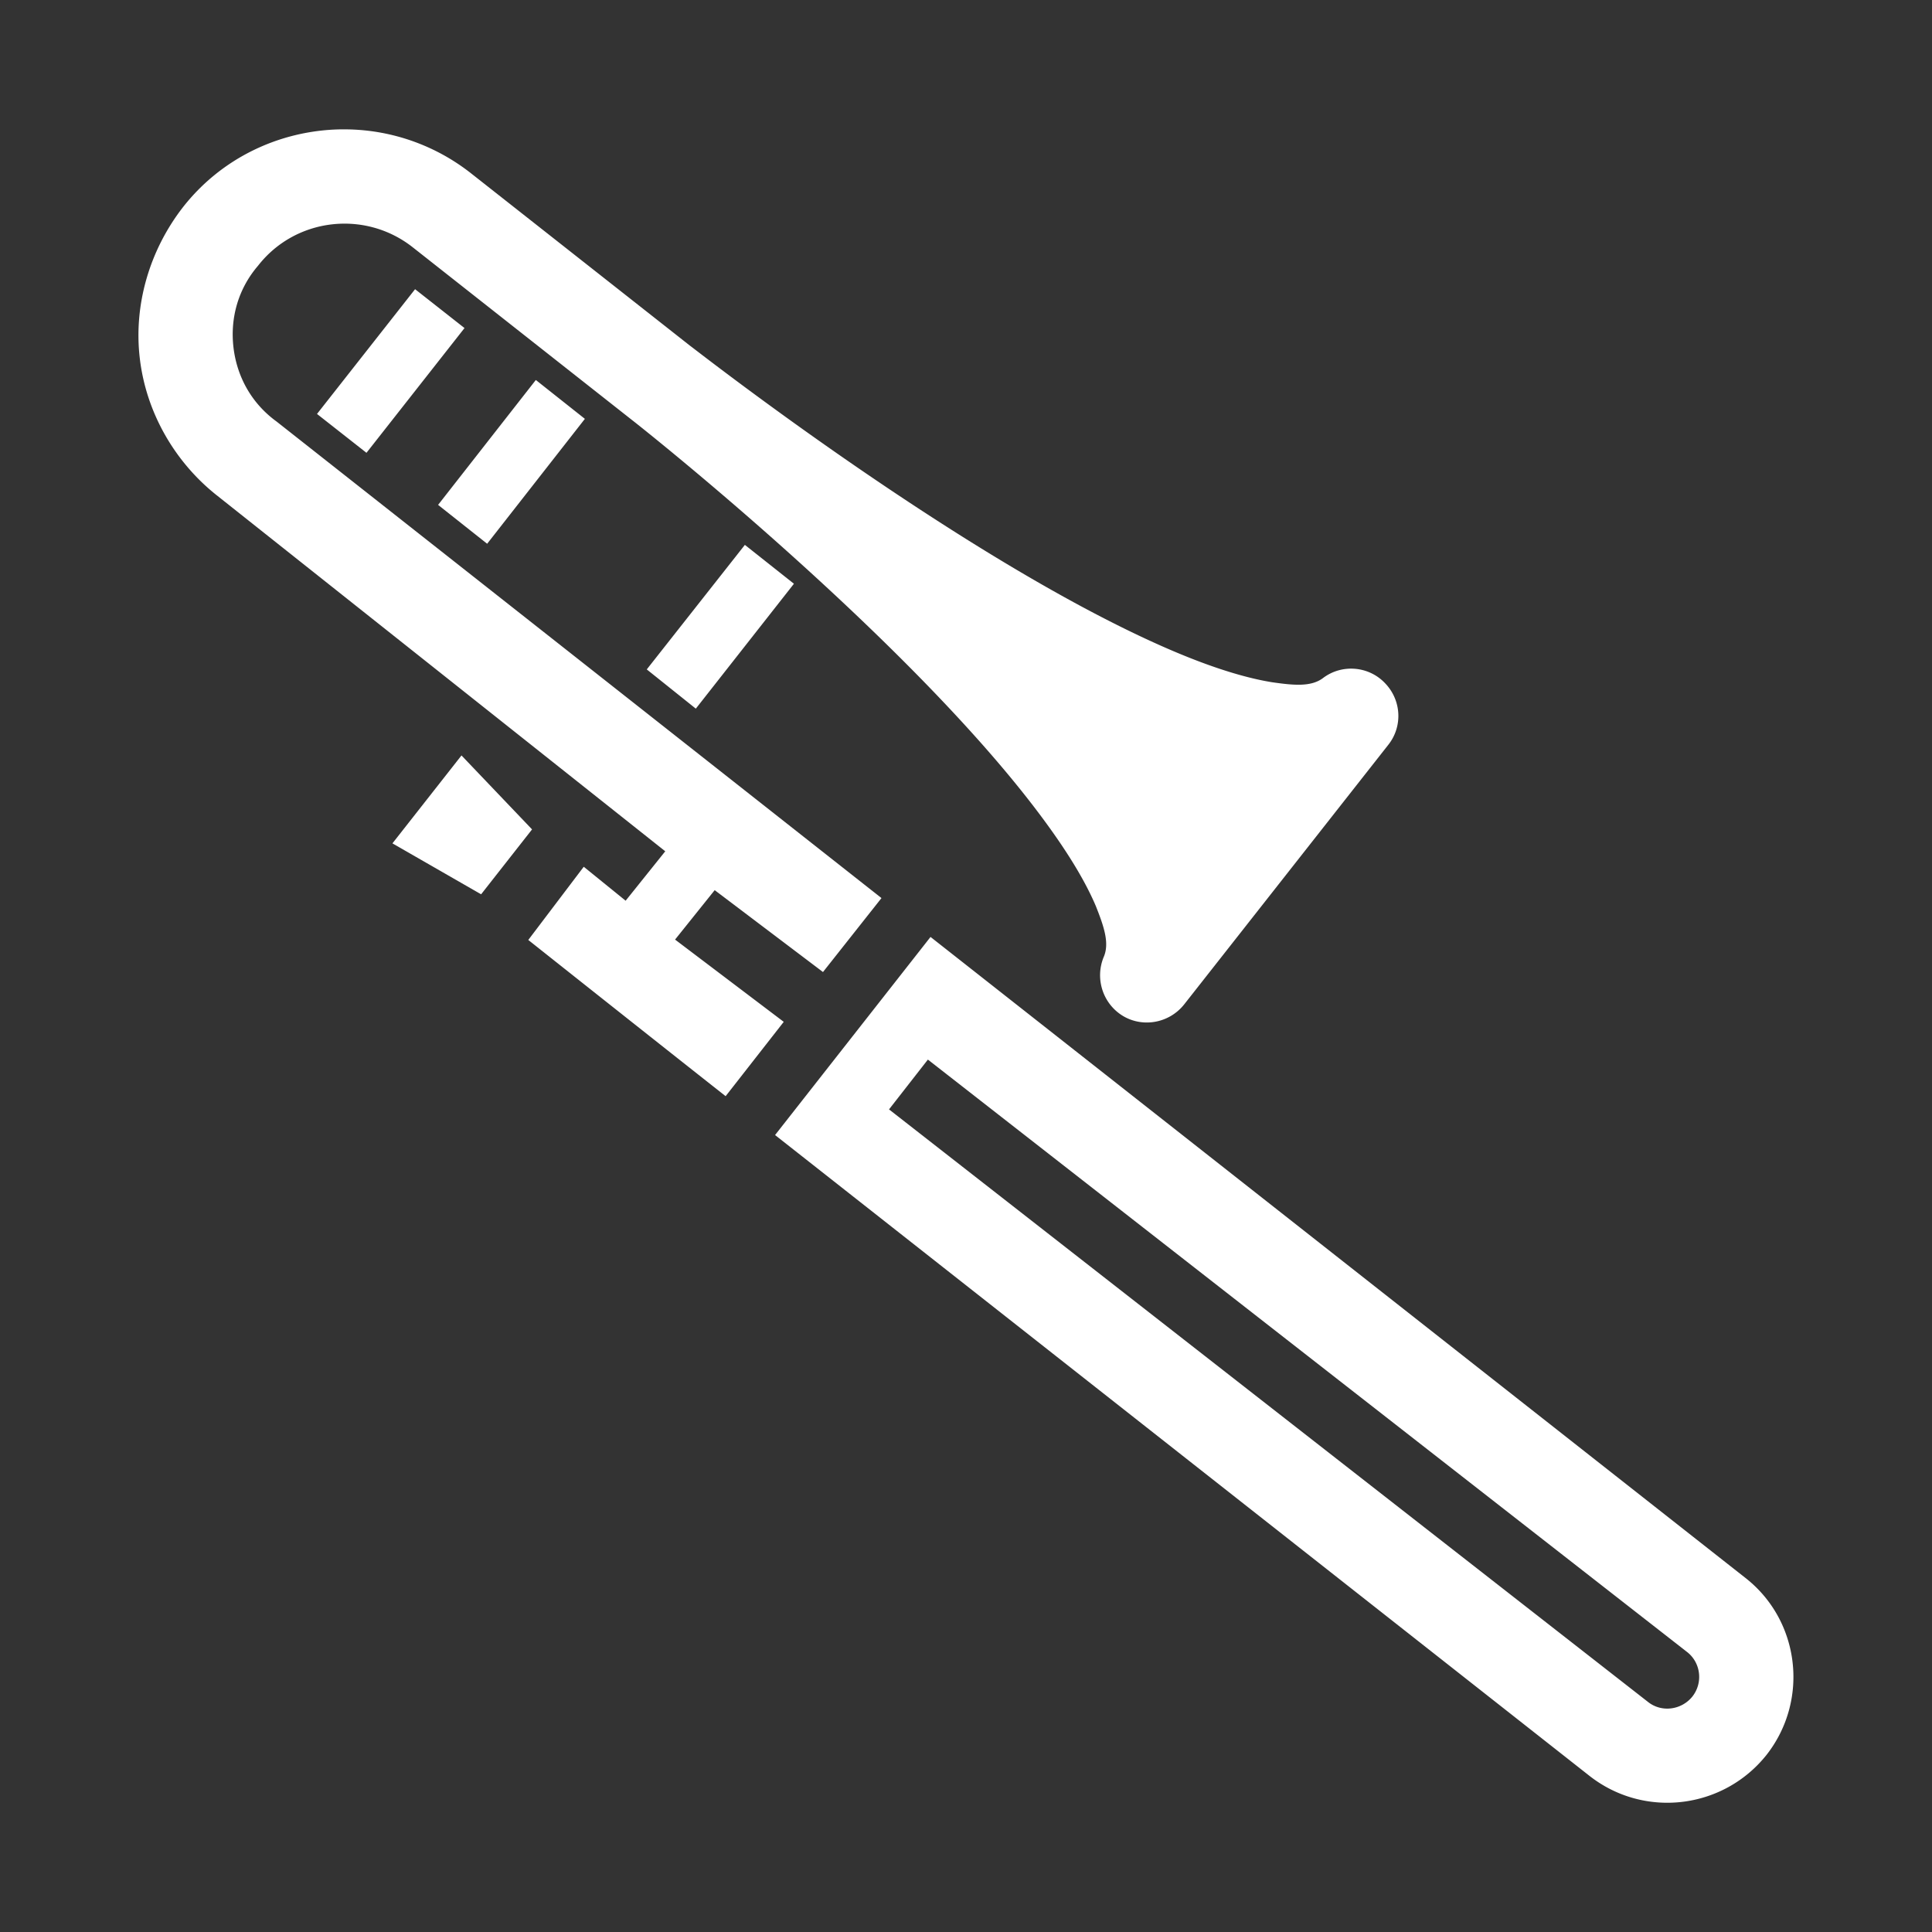 <svg xmlns="http://www.w3.org/2000/svg" width="512" height="512"><rect width="100%" height="100%" fill="#333333" stroke="none"/><path d="M92.2 34.29h-2.29c-15.74.37-31.19 7.48-41.51 20.73-8.73 11.3-13.05 25.74-11.34 40.04 1.7 14.34 9.3 27.44 20.43 36.24l118.81 94.3-10.5 13.1-11.1-9-14.7 19.4s34.9 27.7 52.3 41.4l15.4-19.7-28.8-21.8 10.5-13.1 28.7 21.7 15.5-19.6L73.28 111.7c-6.61-4.8-10.48-11.85-11.4-19.58-.92-7.72 1.18-15.49 6.48-21.67 9.87-12.71 28.34-14.92 41.04-4.9l58.2 45.85c.3.2 70.3 55.3 106.4 102.4 7.2 9.4 13 18.3 16.4 26.3 2.1 5.3 3.7 9.8 2.1 13.5-2.4 5.8-.2 12.5 5.2 15.7 5.3 3.1 12.2 1.8 16.1-3.1l54.1-68.8c3.9-4.9 3.5-11.9-.9-16.4-4.3-4.5-11.4-5.1-16.4-1.3-3.2 2.4-7.9 1.9-13.5 1.1-8.6-1.4-18.7-4.9-29.5-9.7-54.2-24.1-124.2-79.18-124.7-79.45l-58.1-45.74a54.34 54.34 0 0 0-32.6-11.62zM110 76.64 84.01 109.7 97.12 120l25.98-33.06zm32 24.06-25.9 33.1 13 10.3L155 111zm55.4 43.7-26 33 13 10.4 26-33.1zm-75.1 55.8L104 223.5l23.5 13.5 13.5-17.2zm124.3 48.1-41.2 52.5 215.8 169.8c14.5 11.4 35.5 8.9 47-5.6 11.3-14.5 8.8-35.5-5.6-46.8zm-.7 32.5 201.2 157c3.6 2.8 4.3 8.1 1.4 11.8-2.9 3.6-8.2 4.3-11.8 1.4L235.6 294z" fill="#fff"/></svg>